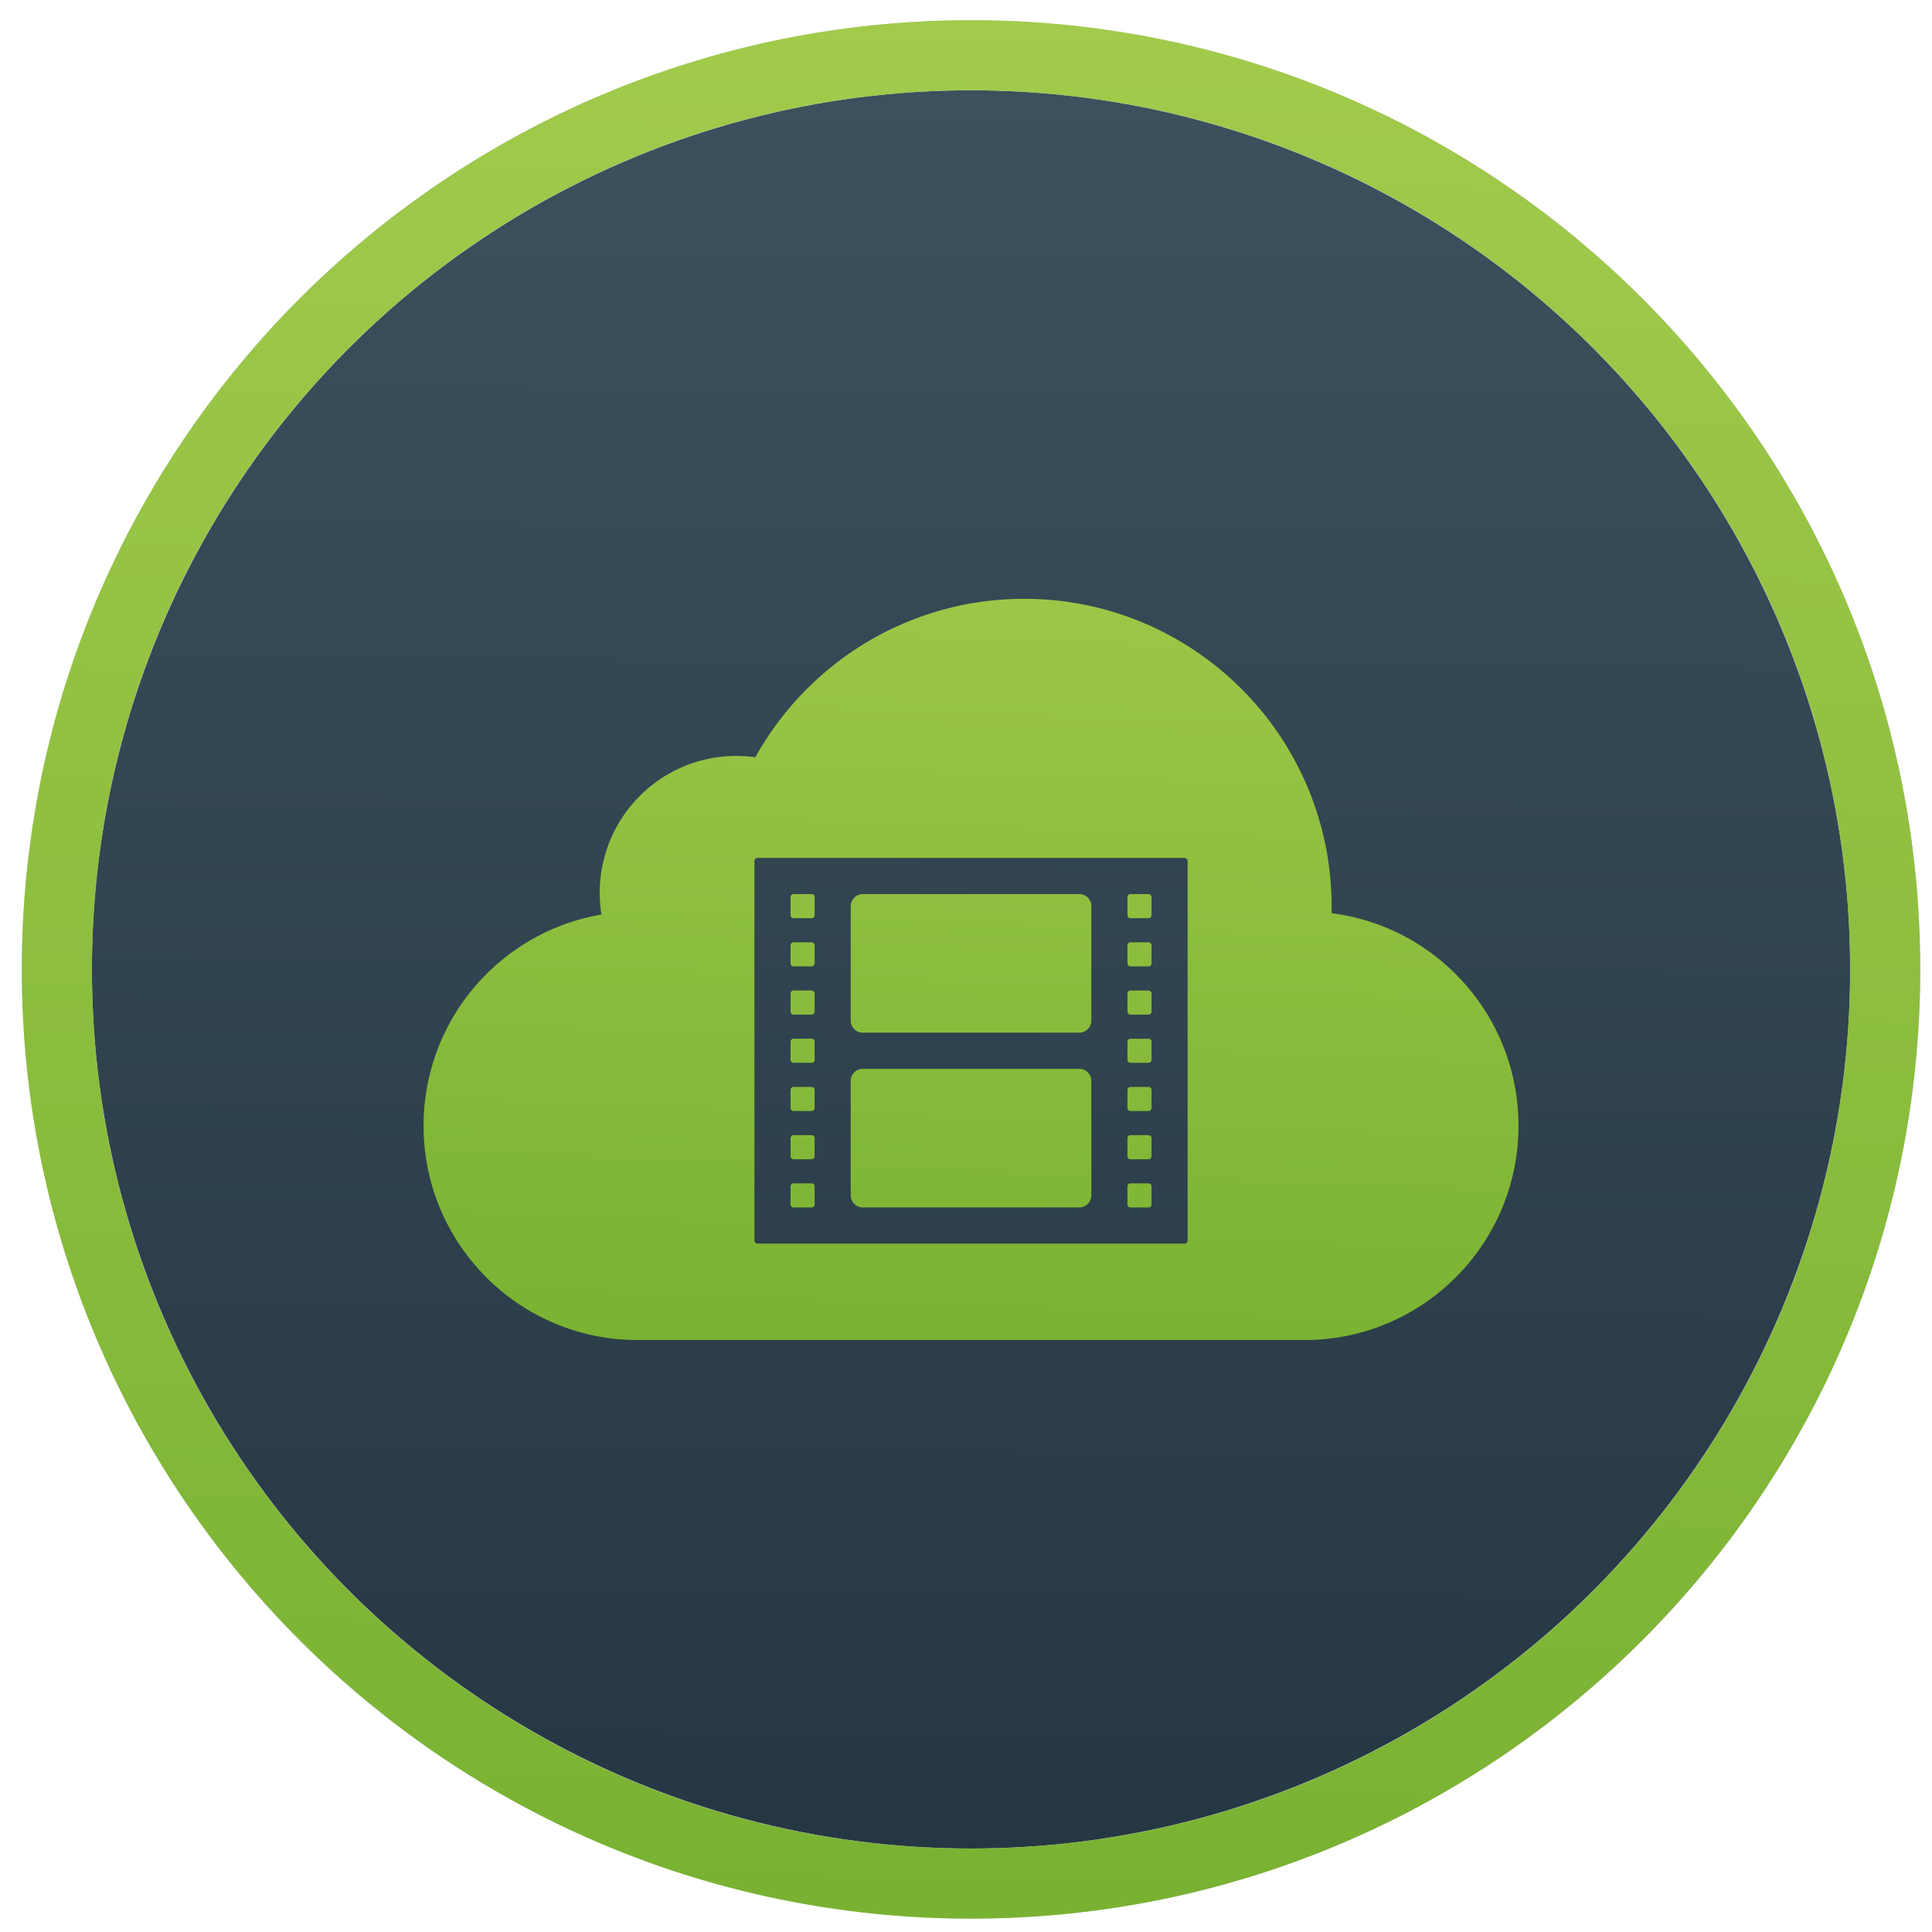<?xml version="1.0" encoding="UTF-8" standalone="no"?>
<!-- Created with Inkscape (http://www.inkscape.org/) -->

<svg
   xmlns:dc="http://purl.org/dc/elements/1.1/"
   xmlns:cc="http://creativecommons.org/ns#"
   xmlns:rdf="http://www.w3.org/1999/02/22-rdf-syntax-ns#"
   xmlns:svg="http://www.w3.org/2000/svg"
   xmlns="http://www.w3.org/2000/svg"
   xmlns:xlink="http://www.w3.org/1999/xlink"
   xmlns:sodipodi="http://sodipodi.sourceforge.net/DTD/sodipodi-0.dtd"
   xmlns:inkscape="http://www.inkscape.org/namespaces/inkscape"
   version="1.1"
   id="svg2"
   width="128"
   height="128"
   viewBox="0 0 128 128"
   sodipodi:docname="4kvideodownload.svg"
   inkscape:version="0.92.3 (2405546, 2018-03-11)">
  <defs
     id="defs6">
    <linearGradient
       inkscape:collect="always"
       id="linearGradient896">
      <stop
         style="stop-color:#253743;stop-opacity:1;"
         offset="0"
         id="stop892" />
      <stop
         style="stop-color:#3c505d;stop-opacity:1"
         offset="1"
         id="stop894" />
    </linearGradient>
    <linearGradient
       inkscape:collect="always"
       id="linearGradient1078">
      <stop
         style="stop-color:#a6cd4e;stop-opacity:1"
         offset="0"
         id="stop1074" />
      <stop
         style="stop-color:#79b232;stop-opacity:1"
         offset="1"
         id="stop1076" />
    </linearGradient>
    <linearGradient
       inkscape:collect="always"
       xlink:href="#linearGradient1078"
       id="linearGradient1080"
       x1="738.062"
       y1="202.779"
       x2="733.841"
       y2="408.532"
       gradientUnits="userSpaceOnUse"
       gradientTransform="matrix(0.664,0,0,0.664,-399.671,-144.993)" />
    <linearGradient
       inkscape:collect="always"
       xlink:href="#linearGradient896"
       id="linearGradient898"
       x1="63.541"
       y1="121.846"
       x2="64.334"
       y2="5.983"
       gradientUnits="userSpaceOnUse" />
    <linearGradient
       inkscape:collect="always"
       xlink:href="#linearGradient1078"
       id="linearGradient906"
       x1="63.866"
       y1="23.948"
       x2="61.444"
       y2="89.959"
       gradientUnits="userSpaceOnUse"
       gradientTransform="translate(2.238,-7.0048828e-6)" />
    <filter
       inkscape:collect="always"
       style="color-interpolation-filters:sRGB"
       id="filter934"
       x="-0.09"
       width="1.179"
       y="-0.132"
       height="1.265">
      <feGaussianBlur
         inkscape:collect="always"
         stdDeviation="2.707"
         id="feGaussianBlur936" />
    </filter>
  </defs>
  <sodipodi:namedview
     pagecolor="#ffffff"
     bordercolor="#666666"
     borderopacity="1"
     objecttolerance="10"
     gridtolerance="10"
     guidetolerance="10"
     inkscape:pageopacity="0"
     inkscape:pageshadow="2"
     inkscape:window-width="1360"
     inkscape:window-height="713"
     id="namedview4"
     showgrid="false"
     inkscape:zoom="1.7875659"
     inkscape:cx="19.394203"
     inkscape:cy="35.569248"
     inkscape:window-x="0"
     inkscape:window-y="27"
     inkscape:window-maximized="1"
     inkscape:current-layer="svg2" />
  <path
     style="fill:#000000;stroke-width:1.333"
     d=""
     id="path849"
     inkscape:connector-curvature="0" />
  <path
     style="fill:#000000;stroke-width:1.333"
     d=""
     id="path847"
     inkscape:connector-curvature="0" />
  <circle
     id="path12-3"
     cx="64.333"
     cy="64.226"
     r="60.566"
     style="fill:url(#linearGradient898);fill-opacity:1;stroke:#cccdd1;stroke-width:4.645;stroke-miterlimit:4;stroke-dasharray:none;stroke-opacity:1" />
  <path
     style="color:#000000;font-style:normal;font-variant:normal;font-weight:normal;font-stretch:normal;font-size:medium;line-height:normal;font-family:sans-serif;font-variant-ligatures:normal;font-variant-position:normal;font-variant-caps:normal;font-variant-numeric:normal;font-variant-alternates:normal;font-feature-settings:normal;text-indent:0;text-align:start;text-decoration:none;text-decoration-line:none;text-decoration-style:solid;text-decoration-color:#000000;letter-spacing:normal;word-spacing:normal;text-transform:none;writing-mode:lr-tb;direction:ltr;text-orientation:mixed;dominant-baseline:auto;baseline-shift:baseline;text-anchor:start;white-space:normal;shape-padding:0;clip-rule:nonzero;display:inline;overflow:visible;visibility:visible;opacity:1;isolation:auto;mix-blend-mode:normal;color-interpolation:sRGB;color-interpolation-filters:linearRGB;solid-color:#000000;solid-opacity:1;vector-effect:none;fill:url(#linearGradient1080);fill-opacity:1;fill-rule:nonzero;stroke:none;stroke-width:4.645;stroke-linecap:butt;stroke-linejoin:miter;stroke-miterlimit:4;stroke-dasharray:none;stroke-dashoffset:0;stroke-opacity:1;color-rendering:auto;image-rendering:auto;shape-rendering:auto;text-rendering:auto;enable-background:accumulate"
     d="m 64.334,1.339 c -34.705,0 -62.888,28.182 -62.888,62.887 0,34.705 28.184,62.888 62.888,62.888 34.705,0 62.887,-28.184 62.887,-62.888 0,-34.705 -28.182,-62.887 -62.887,-62.887 z m 0,4.645 c 32.194,0 58.242,26.048 58.242,58.242 0,32.194 -26.048,58.243 -58.242,58.243 -32.194,0 -58.243,-26.049 -58.243,-58.243 0,-32.194 26.049,-58.242 58.243,-58.242 z"
     id="circle1062"
     inkscape:connector-curvature="0" />
  <path
     style="fill:#000000;fill-opacity:1;fill-rule:evenodd;filter:url(#filter934);opacity:0.24"
     inkscape:connector-curvature="0"
     d="m 76.092,72.012 h -1.196 a 0.2,0.2 0 0 0 -0.2,0.2 v 1.197 c 0,0.11 0.09,0.2 0.2,0.2 h 1.196 a 0.2,0.2 0 0 0 0.2,-0.2 v -1.198 a 0.2,0.2 0 0 0 -0.2,-0.2 z m 0,3.194 h -1.196 a 0.2,0.2 0 0 0 -0.2,0.2 v 1.197 c 0,0.11 0.09,0.2 0.2,0.2 h 1.196 a 0.2,0.2 0 0 0 0.2,-0.2 v -1.198 a 0.2,0.2 0 0 0 -0.2,-0.2 z m 0,3.194 h -1.196 a 0.2,0.2 0 0 0 -0.2,0.2 v 1.197 c 0,0.11 0.09,0.2 0.2,0.2 h 1.196 a 0.2,0.2 0 0 0 0.2,-0.2 v -1.198 a 0.2,0.2 0 0 0 -0.2,-0.2 z m 0,-9.582 h -1.196 a 0.2,0.2 0 0 0 -0.2,0.2 v 1.197 c 0,0.11 0.09,0.2 0.2,0.2 h 1.196 a 0.2,0.2 0 0 0 0.2,-0.2 v -1.198 a 0.2,0.2 0 0 0 -0.2,-0.2 z m 2.59,13.374 a 0.2,0.2 0 0 1 -0.199,0.2 h -28.299 a 0.2,0.2 0 0 1 -0.2,-0.2 v -25.152 c 0,-0.11 0.09,-0.2 0.2,-0.2 h 28.3 a 0.2,0.2 0 0 1 0.199,0.2 v 25.152 z m 9.539,-21.69 c 0.003,-0.14 0.005,-0.281 0.005,-0.423 0,-11.27 -9.12,-20.406 -20.372,-20.406 -7.66,0 -14.33,4.236 -17.81,10.496 a 9.114,9.114 0 0 0 -1.257,-0.088 c -5,0 -9.054,4.06 -9.054,9.07 0,0.49 0.04,0.97 0.114,1.44 -6.69,1.136 -11.784,6.968 -11.784,13.993 0,7.84 6.344,14.196 14.172,14.196 h 44.216 c 7.819,-0.01 14.153,-6.362 14.153,-14.195 0,-7.233 -5.4,-13.203 -12.383,-14.083 z m -12.13,5.122 h -1.195 a 0.2,0.2 0 0 0 -0.2,0.2 v 1.197 c 0,0.11 0.09,0.2 0.2,0.2 h 1.196 a 0.2,0.2 0 0 0 0.2,-0.2 v -1.196 a 0.2,0.2 0 0 0 -0.2,-0.2 z m 0,-6.388 h -1.195 a 0.2,0.2 0 0 0 -0.2,0.2 v 1.197 c 0,0.11 0.09,0.2 0.2,0.2 h 1.196 a 0.2,0.2 0 0 0 0.2,-0.2 v -1.197 a 0.2,0.2 0 0 0 -0.2,-0.2 z m 0,3.194 h -1.195 a 0.2,0.2 0 0 0 -0.2,0.2 v 1.197 c 0,0.11 0.09,0.2 0.2,0.2 h 1.196 a 0.2,0.2 0 0 0 0.2,-0.2 v -1.197 a 0.2,0.2 0 0 0 -0.2,-0.2 z m -22.32,15.97 h -1.195 a 0.2,0.2 0 0 0 -0.2,0.2 v 1.197 c 0,0.11 0.09,0.2 0.2,0.2 h 1.195 a 0.2,0.2 0 0 0 0.2,-0.2 v -1.198 a 0.2,0.2 0 0 0 -0.2,-0.2 z m 0,-6.388 h -1.195 a 0.2,0.2 0 0 0 -0.2,0.2 v 1.197 c 0,0.11 0.09,0.2 0.2,0.2 h 1.195 a 0.2,0.2 0 0 0 0.2,-0.2 v -1.198 a 0.2,0.2 0 0 0 -0.2,-0.2 z m 17.737,-12.777 h -14.349 a 0.8,0.8 0 0 0 -0.797,0.799 v 7.585 a 0.8,0.8 0 0 0 0.797,0.799 h 14.35 a 0.8,0.8 0 0 0 0.796,-0.799 v -7.584 a 0.8,0.8 0 0 0 -0.797,-0.799 z m -17.737,9.582 h -1.195 a 0.2,0.2 0 0 0 -0.2,0.2 v 1.198 c 0,0.11 0.09,0.2 0.2,0.2 h 1.195 a 0.2,0.2 0 0 0 0.2,-0.2 v -1.198 a 0.2,0.2 0 0 0 -0.2,-0.2 z m 0,6.388 h -1.195 a 0.2,0.2 0 0 0 -0.2,0.2 v 1.197 c 0,0.11 0.09,0.2 0.2,0.2 h 1.195 a 0.2,0.2 0 0 0 0.2,-0.2 v -1.197 a 0.2,0.2 0 0 0 -0.2,-0.2 z m 17.737,-4.392 h -14.349 a 0.8,0.8 0 0 0 -0.797,0.799 v 7.585 a 0.8,0.8 0 0 0 0.797,0.799 h 14.35 a 0.8,0.8 0 0 0 0.796,-0.799 v -7.585 a 0.8,0.8 0 0 0 -0.797,-0.799 z m -17.737,-8.384 h -1.195 a 0.2,0.2 0 0 0 -0.2,0.2 v 1.197 c 0,0.11 0.09,0.2 0.2,0.2 h 1.195 a 0.2,0.2 0 0 0 0.2,-0.2 v -1.197 a 0.2,0.2 0 0 0 -0.2,-0.2 z m 0,3.194 h -1.195 a 0.2,0.2 0 0 0 -0.2,0.2 v 1.197 c 0,0.11 0.09,0.2 0.2,0.2 h 1.195 a 0.2,0.2 0 0 0 0.2,-0.2 v -1.195 a 0.2,0.2 0 0 0 -0.2,-0.2 z m 0,-6.388 h -1.195 a 0.2,0.2 0 0 0 -0.2,0.2 v 1.197 c 0,0.11 0.09,0.2 0.2,0.2 h 1.195 a 0.2,0.2 0 0 0 0.2,-0.2 v -1.197 a 0.2,0.2 0 0 0 -0.2,-0.2 z"
     id="path908" />
  <path
     id="path858-3"
     d="m 76.092,72.012 h -1.196 a 0.2,0.2 0 0 0 -0.2,0.2 v 1.197 c 0,0.11 0.09,0.2 0.2,0.2 h 1.196 a 0.2,0.2 0 0 0 0.2,-0.2 v -1.198 a 0.2,0.2 0 0 0 -0.2,-0.2 z m 0,3.194 h -1.196 a 0.2,0.2 0 0 0 -0.2,0.2 v 1.197 c 0,0.11 0.09,0.2 0.2,0.2 h 1.196 a 0.2,0.2 0 0 0 0.2,-0.2 v -1.198 a 0.2,0.2 0 0 0 -0.2,-0.2 z m 0,3.194 h -1.196 a 0.2,0.2 0 0 0 -0.2,0.2 v 1.197 c 0,0.11 0.09,0.2 0.2,0.2 h 1.196 a 0.2,0.2 0 0 0 0.2,-0.2 v -1.198 a 0.2,0.2 0 0 0 -0.2,-0.2 z m 0,-9.582 h -1.196 a 0.2,0.2 0 0 0 -0.2,0.2 v 1.197 c 0,0.11 0.09,0.2 0.2,0.2 h 1.196 a 0.2,0.2 0 0 0 0.2,-0.2 v -1.198 a 0.2,0.2 0 0 0 -0.2,-0.2 z m 2.59,13.374 a 0.2,0.2 0 0 1 -0.199,0.2 h -28.299 a 0.2,0.2 0 0 1 -0.2,-0.2 v -25.152 c 0,-0.11 0.09,-0.2 0.2,-0.2 h 28.3 a 0.2,0.2 0 0 1 0.199,0.2 v 25.152 z m 9.539,-21.69 c 0.003,-0.14 0.005,-0.281 0.005,-0.423 0,-11.27 -9.12,-20.406 -20.372,-20.406 -7.66,0 -14.33,4.236 -17.81,10.496 a 9.114,9.114 0 0 0 -1.257,-0.088 c -5,0 -9.054,4.06 -9.054,9.07 0,0.49 0.04,0.97 0.114,1.44 -6.69,1.136 -11.784,6.968 -11.784,13.993 0,7.84 6.344,14.196 14.172,14.196 h 44.216 c 7.819,-0.01 14.153,-6.362 14.153,-14.195 0,-7.233 -5.4,-13.203 -12.383,-14.083 z m -12.13,5.122 h -1.195 a 0.2,0.2 0 0 0 -0.2,0.2 v 1.197 c 0,0.11 0.09,0.2 0.2,0.2 h 1.196 a 0.2,0.2 0 0 0 0.2,-0.2 v -1.196 a 0.2,0.2 0 0 0 -0.2,-0.2 z m 0,-6.388 h -1.195 a 0.2,0.2 0 0 0 -0.2,0.2 v 1.197 c 0,0.11 0.09,0.2 0.2,0.2 h 1.196 a 0.2,0.2 0 0 0 0.2,-0.2 v -1.197 a 0.2,0.2 0 0 0 -0.2,-0.2 z m 0,3.194 h -1.195 a 0.2,0.2 0 0 0 -0.2,0.2 v 1.197 c 0,0.11 0.09,0.2 0.2,0.2 h 1.196 a 0.2,0.2 0 0 0 0.2,-0.2 v -1.197 a 0.2,0.2 0 0 0 -0.2,-0.2 z m -22.32,15.97 h -1.195 a 0.2,0.2 0 0 0 -0.2,0.2 v 1.197 c 0,0.11 0.09,0.2 0.2,0.2 h 1.195 a 0.2,0.2 0 0 0 0.2,-0.2 v -1.198 a 0.2,0.2 0 0 0 -0.2,-0.2 z m 0,-6.388 h -1.195 a 0.2,0.2 0 0 0 -0.2,0.2 v 1.197 c 0,0.11 0.09,0.2 0.2,0.2 h 1.195 a 0.2,0.2 0 0 0 0.2,-0.2 v -1.198 a 0.2,0.2 0 0 0 -0.2,-0.2 z m 17.737,-12.777 h -14.349 a 0.8,0.8 0 0 0 -0.797,0.799 v 7.585 a 0.8,0.8 0 0 0 0.797,0.799 h 14.35 a 0.8,0.8 0 0 0 0.796,-0.799 v -7.584 a 0.8,0.8 0 0 0 -0.797,-0.799 z m -17.737,9.582 h -1.195 a 0.2,0.2 0 0 0 -0.2,0.2 v 1.198 c 0,0.11 0.09,0.2 0.2,0.2 h 1.195 a 0.2,0.2 0 0 0 0.2,-0.2 v -1.198 a 0.2,0.2 0 0 0 -0.2,-0.2 z m 0,6.388 h -1.195 a 0.2,0.2 0 0 0 -0.2,0.2 v 1.197 c 0,0.11 0.09,0.2 0.2,0.2 h 1.195 a 0.2,0.2 0 0 0 0.2,-0.2 v -1.197 a 0.2,0.2 0 0 0 -0.2,-0.2 z m 17.737,-4.392 h -14.349 a 0.8,0.8 0 0 0 -0.797,0.799 v 7.585 a 0.8,0.8 0 0 0 0.797,0.799 h 14.35 a 0.8,0.8 0 0 0 0.796,-0.799 v -7.585 a 0.8,0.8 0 0 0 -0.797,-0.799 z m -17.737,-8.384 h -1.195 a 0.2,0.2 0 0 0 -0.2,0.2 v 1.197 c 0,0.11 0.09,0.2 0.2,0.2 h 1.195 a 0.2,0.2 0 0 0 0.2,-0.2 v -1.197 a 0.2,0.2 0 0 0 -0.2,-0.2 z m 0,3.194 h -1.195 a 0.2,0.2 0 0 0 -0.2,0.2 v 1.197 c 0,0.11 0.09,0.2 0.2,0.2 h 1.195 a 0.2,0.2 0 0 0 0.2,-0.2 v -1.195 a 0.2,0.2 0 0 0 -0.2,-0.2 z m 0,-6.388 h -1.195 a 0.2,0.2 0 0 0 -0.2,0.2 v 1.197 c 0,0.11 0.09,0.2 0.2,0.2 h 1.195 a 0.2,0.2 0 0 0 0.2,-0.2 v -1.197 a 0.2,0.2 0 0 0 -0.2,-0.2 z"
     inkscape:connector-curvature="0"
     style="fill:url(#linearGradient906);fill-opacity:1;fill-rule:evenodd" />
</svg>
